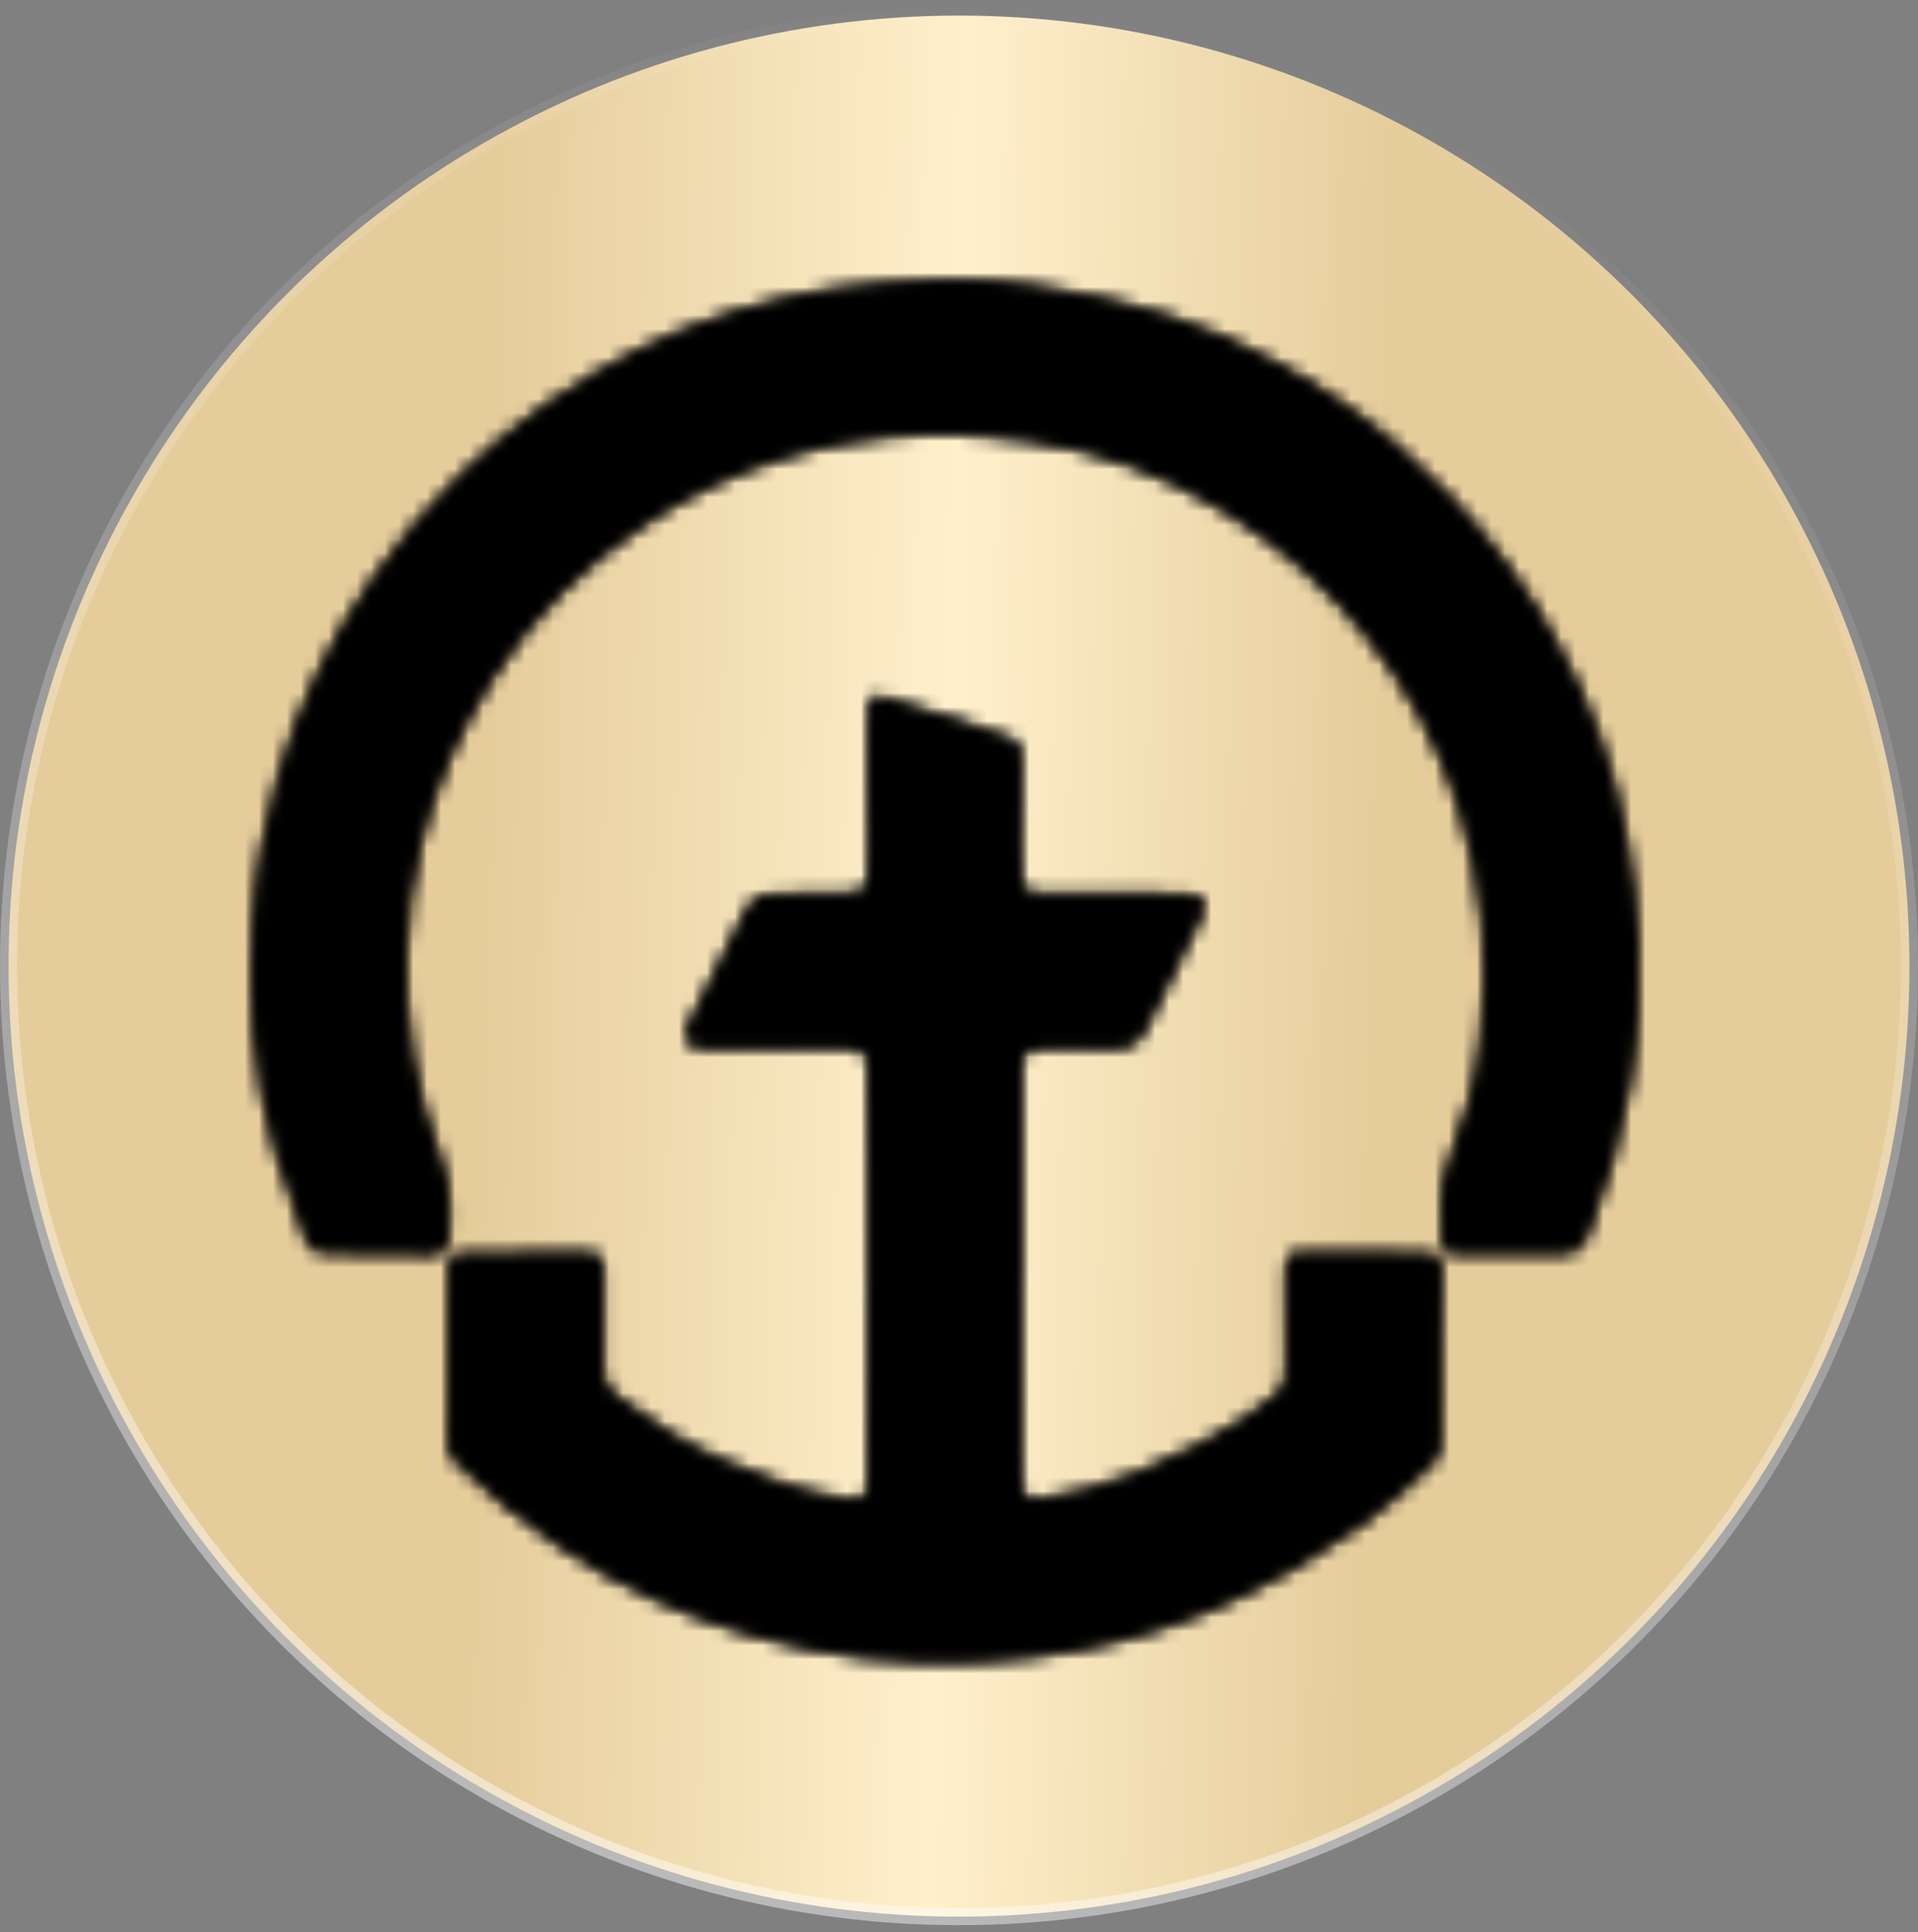 <svg xmlns="http://www.w3.org/2000/svg" width="137" height="138" viewBox="0 0 137 138" fill="none"><rect x="0" y="0" width="137" height="138" fill="#808080" stroke="none"/><circle cx="68.5" cy="69" r="67.888" fill="url(#paint0_linear_128_322)" stroke="url(#paint1_linear_128_322)" stroke-width="1.223"></circle><mask id="mask0_128_322" style="mask-type:luminance" maskUnits="userSpaceOnUse" x="18" y="20" width="99" height="70"><path d="M66.809 20.045C64.38 20.149 61.932 20.311 59.535 20.682C54.671 21.436 50.015 22.886 45.581 25.065C40.945 27.348 36.792 30.306 33.064 33.857C30.654 36.159 28.526 38.702 26.626 41.446C23.616 45.791 21.356 50.492 19.907 55.571C18.973 58.836 18.352 62.152 18.15 65.553C17.987 68.304 17.909 71.042 18.17 73.787C18.444 76.661 18.881 79.503 19.737 82.26C20.39 84.361 21.16 86.429 21.892 88.503C22.087 89.049 22.499 89.394 23.08 89.407C25.672 89.459 28.265 89.504 30.857 89.517C31.562 89.517 31.941 89.173 32.006 88.464C32.078 87.716 32.039 86.955 32.058 86.207C32.084 85.102 31.889 84.048 31.497 83.001C30.583 80.543 29.884 78.033 29.433 75.445C29.003 72.987 28.957 70.502 28.989 68.018C29.015 65.391 29.375 62.796 30.002 60.253C31.059 55.935 32.855 51.923 35.284 48.197C38.079 43.918 41.663 40.386 45.869 37.525C51.954 33.389 58.745 31.25 66.091 30.983C68.533 30.892 71.008 31.106 73.43 31.432C78.517 32.108 83.251 33.857 87.613 36.556C91.439 38.917 94.789 41.83 97.603 45.342C100.574 49.048 102.821 53.145 104.257 57.665C105.106 60.344 105.635 63.089 105.909 65.892C106.177 68.629 106.072 71.354 105.824 74.066C105.53 77.188 104.655 80.212 103.513 83.125C102.775 85.011 103.082 86.91 103.062 88.815C103.062 89.231 103.31 89.459 103.754 89.459C104.982 89.453 106.209 89.459 107.437 89.459V89.446C108.802 89.446 110.16 89.413 111.518 89.459C112.406 89.492 112.955 89.127 113.261 88.328C113.34 88.119 113.451 87.918 113.529 87.703C114.829 84.38 115.743 80.959 116.363 77.441C116.964 74.06 117.062 70.652 116.97 67.257C116.905 64.734 116.513 62.198 116.089 59.701C115.247 54.739 113.451 50.083 111.015 45.686C108.945 41.947 106.418 38.526 103.454 35.411C101.018 32.856 98.374 30.547 95.468 28.57C90.394 25.11 84.864 22.652 78.831 21.352C75.311 20.597 71.772 20.019 68.181 20.019C67.724 20.019 67.266 20.032 66.809 20.045Z" fill="white"></path></mask><g mask="url(#mask0_128_322)"><path d="M67.48 -29.361L-16.996 54.771L67.48 138.904L151.956 54.771L67.48 -29.361Z" fill="black"></path></g><mask id="mask1_128_322" style="mask-type:luminance" maskUnits="userSpaceOnUse" x="32" y="49" width="71" height="70"><path d="M62.114 50.525C62.082 51.142 62.049 51.767 62.049 52.391C62.056 55.181 62.075 57.964 62.088 60.748C62.088 61.333 62.108 61.918 62.062 62.497C61.977 63.589 61.697 63.824 60.599 63.837C58.732 63.862 56.858 63.895 54.984 63.928C54.279 63.941 53.763 64.207 53.437 64.864C52.059 67.608 50.655 70.34 49.284 73.09C48.715 74.228 49.094 74.807 50.367 74.827C50.478 74.827 50.596 74.827 50.707 74.827C54.018 74.827 57.328 74.827 60.645 74.827C61.657 74.827 62.01 75.165 62.017 76.173C62.043 78.507 62.069 80.849 62.075 83.183C62.088 85.882 62.082 88.574 62.075 91.273C62.062 96.138 62.043 100.995 62.017 105.86C62.017 106.952 61.644 107.29 60.678 107.154C57.433 106.686 54.37 105.567 51.399 104.253C48.696 103.057 46.215 101.451 43.864 99.656C43.309 99.233 43.048 98.719 43.054 98.017C43.074 95.585 43.067 93.153 43.054 90.72C43.054 89.849 42.721 89.511 41.846 89.517C38.973 89.537 36.094 89.569 33.221 89.608C32.209 89.621 32.15 89.693 32.117 90.72C32.117 90.831 32.117 90.948 32.117 91.059C32.111 95.091 32.104 99.129 32.091 103.161C32.091 103.649 32.254 104.013 32.6 104.357C34.866 106.627 37.367 108.604 40.011 110.405C44.151 113.221 48.663 115.283 53.469 116.674C58.915 118.248 64.478 118.97 70.159 118.625C72.595 118.476 75.004 118.209 77.4 117.728C84.57 116.297 91.028 113.306 96.924 109.046C98.857 107.648 100.685 106.133 102.337 104.41C102.723 104.006 102.86 103.571 102.853 103.031C102.847 100.449 102.853 97.867 102.866 95.292C102.873 93.744 102.912 92.203 102.918 90.655C102.918 89.856 102.781 89.667 101.998 89.602C101.567 89.563 101.123 89.569 100.685 89.569C100.502 89.569 100.313 89.569 100.13 89.569C97.786 89.55 95.442 89.53 93.091 89.517C92.151 89.511 92.04 89.608 91.903 90.545C91.883 90.675 91.883 90.805 91.883 90.942C91.883 93.166 91.896 95.39 91.909 97.607C91.909 98.433 91.89 99.233 91.08 99.76C90.636 100.046 90.231 100.397 89.8 100.703C87.195 102.55 84.381 103.993 81.423 105.177C79.118 106.1 76.734 106.751 74.279 107.128C73.391 107.264 72.947 106.894 72.928 105.996C72.915 105.281 72.895 104.566 72.895 103.85C72.895 99.63 72.895 95.403 72.895 91.182H72.921V89.712C72.921 85.264 72.921 80.816 72.921 76.368C72.921 75.139 73.248 74.827 74.475 74.827C76.199 74.827 77.923 74.827 79.64 74.827C80.62 74.827 81.325 74.45 81.756 73.52C82.298 72.336 82.918 71.192 83.499 70.028C84.276 68.454 85.066 66.886 85.811 65.3C86.196 64.474 85.817 63.947 84.897 63.934C83.212 63.901 81.534 63.862 79.849 63.849C78.902 63.843 77.955 63.849 77.015 63.849C75.996 63.849 74.971 63.849 73.953 63.843C73.274 63.837 72.986 63.55 72.941 62.887C72.888 62.133 72.869 61.378 72.869 60.63C72.869 58.536 72.915 56.449 72.915 54.355C72.915 53.191 72.692 52.918 71.589 52.56C69.454 51.858 67.312 51.168 65.17 50.486C64.452 50.251 63.734 49.998 63.002 49.829C62.865 49.796 62.754 49.783 62.65 49.783C62.265 49.783 62.114 50.017 62.088 50.538" fill="white"></path></mask><g mask="url(#mask1_128_322)"><path d="M67.51 14.493L-2.653 84.37L67.51 154.248L137.672 84.37L67.51 14.493Z" fill="black"></path></g><mask id="mask2_128_322" style="mask-type:luminance" maskUnits="userSpaceOnUse" x="18" y="20" width="99" height="70"><path d="M66.809 20.045C64.38 20.149 61.932 20.311 59.535 20.682C54.671 21.436 50.015 22.886 45.581 25.065C40.945 27.348 36.792 30.306 33.064 33.857C30.654 36.159 28.526 38.702 26.626 41.446C23.616 45.791 21.356 50.492 19.907 55.571C18.973 58.836 18.352 62.152 18.15 65.553C17.987 68.304 17.909 71.042 18.17 73.787C18.444 76.661 18.881 79.503 19.737 82.26C20.39 84.361 21.16 86.429 21.892 88.503C22.087 89.049 22.499 89.394 23.08 89.407C25.672 89.459 28.265 89.504 30.857 89.517C31.562 89.517 31.941 89.173 32.006 88.464C32.078 87.716 32.039 86.955 32.058 86.207C32.084 85.102 31.889 84.048 31.497 83.001C30.583 80.543 29.884 78.033 29.433 75.445C29.003 72.987 28.957 70.502 28.989 68.018C29.015 65.391 29.375 62.796 30.002 60.253C31.059 55.935 32.855 51.923 35.284 48.197C38.079 43.918 41.663 40.386 45.869 37.525C51.954 33.389 58.745 31.25 66.091 30.983C68.533 30.892 71.008 31.106 73.43 31.432C78.517 32.108 83.251 33.857 87.613 36.556C91.439 38.917 94.789 41.83 97.603 45.342C100.574 49.048 102.821 53.145 104.257 57.665C105.106 60.344 105.635 63.089 105.909 65.892C106.177 68.629 106.072 71.354 105.824 74.066C105.53 77.188 104.655 80.212 103.513 83.125C102.775 85.011 103.082 86.91 103.062 88.815C103.062 89.231 103.31 89.459 103.754 89.459C104.982 89.453 106.209 89.459 107.437 89.459V89.446C108.802 89.446 110.16 89.413 111.518 89.459C112.406 89.492 112.955 89.127 113.261 88.328C113.34 88.119 113.451 87.918 113.529 87.703C114.829 84.38 115.743 80.959 116.363 77.441C116.964 74.06 117.062 70.652 116.97 67.257C116.905 64.734 116.513 62.198 116.089 59.701C115.247 54.739 113.451 50.083 111.015 45.686C108.945 41.947 106.418 38.526 103.454 35.411C101.018 32.856 98.374 30.547 95.468 28.57C90.394 25.11 84.864 22.652 78.831 21.352C75.311 20.597 71.772 20.019 68.181 20.019C67.724 20.019 67.266 20.032 66.809 20.045Z" fill="white"></path></mask><g mask="url(#mask2_128_322)"><path d="M67.48 -29.361L-16.996 54.771L67.48 138.904L151.956 54.771L67.48 -29.361Z" fill="black"></path></g><mask id="mask3_128_322" style="mask-type:luminance" maskUnits="userSpaceOnUse" x="32" y="49" width="71" height="70"><path d="M62.114 50.525C62.082 51.142 62.049 51.767 62.049 52.391C62.056 55.181 62.075 57.964 62.088 60.748C62.088 61.333 62.108 61.918 62.062 62.497C61.977 63.589 61.697 63.824 60.599 63.837C58.732 63.862 56.858 63.895 54.984 63.928C54.279 63.941 53.763 64.207 53.437 64.864C52.059 67.608 50.655 70.34 49.284 73.09C48.715 74.228 49.094 74.807 50.367 74.827C50.478 74.827 50.596 74.827 50.707 74.827C54.018 74.827 57.328 74.827 60.645 74.827C61.657 74.827 62.01 75.165 62.017 76.173C62.043 78.507 62.069 80.849 62.075 83.183C62.088 85.882 62.082 88.574 62.075 91.273C62.062 96.138 62.043 100.995 62.017 105.86C62.017 106.952 61.644 107.29 60.678 107.154C57.433 106.686 54.37 105.567 51.399 104.253C48.696 103.057 46.215 101.451 43.864 99.656C43.309 99.233 43.048 98.719 43.054 98.017C43.074 95.585 43.067 93.153 43.054 90.72C43.054 89.849 42.721 89.511 41.846 89.517C38.973 89.537 36.094 89.569 33.221 89.608C32.209 89.621 32.15 89.693 32.117 90.72C32.117 90.831 32.117 90.948 32.117 91.059C32.111 95.091 32.104 99.129 32.091 103.161C32.091 103.649 32.254 104.013 32.6 104.357C34.866 106.627 37.367 108.604 40.011 110.405C44.151 113.221 48.663 115.283 53.469 116.674C58.915 118.248 64.478 118.97 70.159 118.625C72.595 118.476 75.004 118.209 77.4 117.728C84.57 116.297 91.028 113.306 96.924 109.046C98.857 107.648 100.685 106.133 102.337 104.41C102.723 104.006 102.86 103.571 102.853 103.031C102.847 100.449 102.853 97.867 102.866 95.292C102.873 93.744 102.912 92.203 102.918 90.655C102.918 89.856 102.781 89.667 101.998 89.602C101.567 89.563 101.123 89.569 100.685 89.569C100.502 89.569 100.313 89.569 100.13 89.569C97.786 89.55 95.442 89.53 93.091 89.517C92.151 89.511 92.04 89.608 91.903 90.545C91.883 90.675 91.883 90.805 91.883 90.942C91.883 93.166 91.896 95.39 91.909 97.607C91.909 98.433 91.89 99.233 91.08 99.76C90.636 100.046 90.231 100.397 89.8 100.703C87.195 102.55 84.381 103.993 81.423 105.177C79.118 106.1 76.734 106.751 74.279 107.128C73.391 107.264 72.947 106.894 72.928 105.996C72.915 105.281 72.895 104.566 72.895 103.85C72.895 99.63 72.895 95.403 72.895 91.182H72.921V89.712C72.921 85.264 72.921 80.816 72.921 76.368C72.921 75.139 73.248 74.827 74.475 74.827C76.199 74.827 77.923 74.827 79.64 74.827C80.62 74.827 81.325 74.45 81.756 73.52C82.298 72.336 82.918 71.192 83.499 70.028C84.276 68.454 85.066 66.886 85.811 65.3C86.196 64.474 85.817 63.947 84.897 63.934C83.212 63.901 81.534 63.862 79.849 63.849C78.902 63.843 77.955 63.849 77.015 63.849C75.996 63.849 74.971 63.849 73.953 63.843C73.274 63.837 72.986 63.55 72.941 62.887C72.888 62.133 72.869 61.378 72.869 60.63C72.869 58.536 72.915 56.449 72.915 54.355C72.915 53.191 72.692 52.918 71.589 52.56C69.454 51.858 67.312 51.168 65.17 50.486C64.452 50.251 63.734 49.998 63.002 49.829C62.865 49.796 62.754 49.783 62.65 49.783C62.265 49.783 62.114 50.017 62.088 50.538" fill="white"></path></mask><g mask="url(#mask3_128_322)"><path d="M67.51 14.493L-2.653 84.37L67.51 154.248L137.672 84.37L67.51 14.493Z" fill="black"></path></g><defs><linearGradient id="paint0_linear_128_322" x1="36.412" y1="-26.614" x2="106.67" y2="-25.116" gradientUnits="userSpaceOnUse"><stop stop-color="#E5CC9B"></stop><stop offset="0.475" stop-color="#FFF0CC"></stop><stop offset="0.91" stop-color="#E5CC9B"></stop></linearGradient><linearGradient id="paint1_linear_128_322" x1="4.86323e-06" y1="293.46" x2="83.79" y2="0.5" gradientUnits="userSpaceOnUse"><stop stop-color="white"></stop><stop offset="1" stop-color="white" stop-opacity="0"></stop></linearGradient></defs></svg>